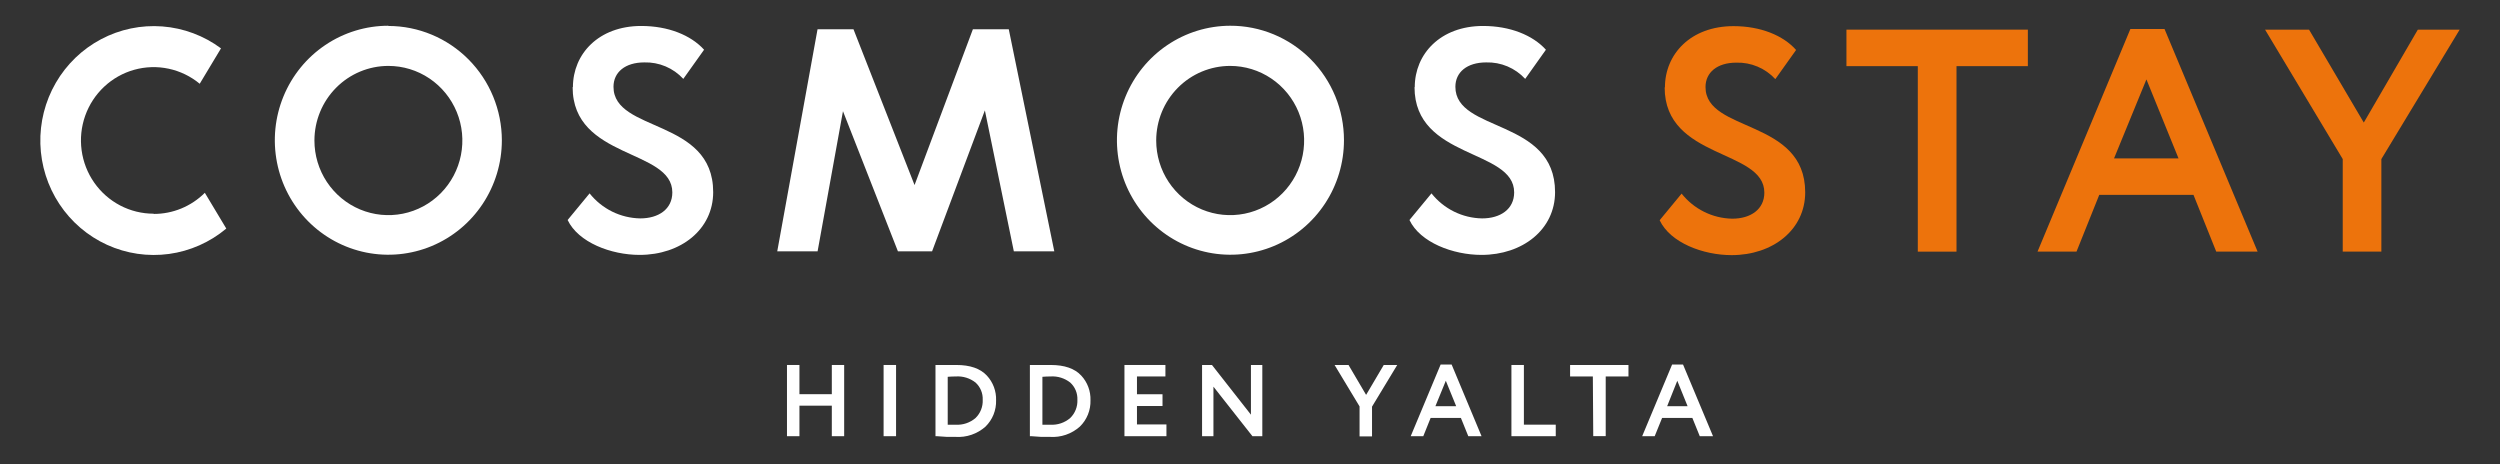 <?xml version="1.0" encoding="UTF-8"?> <svg xmlns="http://www.w3.org/2000/svg" width="366" height="68" viewBox="0 0 366 68" fill="none"><rect x="0" y="0" width="366" height="68" fill="#333333" stroke="none"/><path d="M22.491 31.285C20.786 31.286 19.105 30.872 17.592 30.081C16.078 29.289 14.775 28.141 13.793 26.735C12.81 25.329 12.178 23.705 11.948 22.001C11.719 20.296 11.899 18.561 12.473 16.942C13.048 15.322 14 13.866 15.249 12.695C16.499 11.524 18.009 10.674 19.652 10.215C21.296 9.756 23.025 9.703 24.693 10.059C26.362 10.416 27.921 11.172 29.239 12.263L32.354 7.079C29.846 5.219 26.87 4.107 23.766 3.87C20.661 3.633 17.553 4.281 14.797 5.74C12.04 7.199 9.745 9.41 8.174 12.12C6.602 14.831 5.818 17.933 5.91 21.072C6.002 24.21 6.967 27.26 8.695 29.872C10.422 32.485 12.843 34.555 15.681 35.846C18.518 37.138 21.659 37.599 24.744 37.178C27.829 36.756 30.734 35.468 33.129 33.461L29.988 28.227C27.992 30.216 25.297 31.328 22.491 31.319" fill="white"></path><path d="M56.861 9.65C59.003 9.65 61.097 10.29 62.878 11.491C64.659 12.691 66.046 14.397 66.866 16.393C67.686 18.389 67.9 20.585 67.482 22.703C67.064 24.822 66.033 26.768 64.519 28.296C63.004 29.823 61.075 30.864 58.974 31.285C56.873 31.707 54.696 31.49 52.717 30.664C50.738 29.837 49.047 28.437 47.857 26.641C46.667 24.845 46.032 22.733 46.032 20.573C46.032 17.676 47.173 14.898 49.204 12.849C51.235 10.801 53.989 9.65 56.861 9.65ZM56.861 3.769C53.575 3.767 50.362 4.748 47.629 6.588C44.895 8.427 42.764 11.043 41.504 14.104C40.244 17.166 39.913 20.535 40.551 23.786C41.189 27.038 42.769 30.025 45.09 32.371C47.411 34.717 50.37 36.316 53.593 36.967C56.815 37.617 60.156 37.289 63.193 36.025C66.231 34.76 68.829 32.615 70.658 29.862C72.487 27.109 73.467 23.87 73.472 20.556C73.469 16.113 71.719 11.853 68.604 8.712C65.49 5.57 61.266 3.804 56.861 3.802" fill="white"></path><path d="M180.097 9.65C182.239 9.65 184.332 10.291 186.113 11.491C187.894 12.691 189.282 14.397 190.102 16.393C190.921 18.389 191.136 20.585 190.718 22.703C190.3 24.822 189.269 26.768 187.754 28.296C186.24 29.823 184.31 30.864 182.21 31.285C180.109 31.707 177.932 31.49 175.953 30.664C173.974 29.837 172.283 28.437 171.093 26.641C169.903 24.845 169.268 22.733 169.268 20.573C169.268 17.676 170.409 14.898 172.44 12.849C174.47 10.801 177.225 9.65 180.097 9.65ZM180.097 3.769C176.812 3.777 173.602 4.767 170.875 6.615C168.147 8.462 166.024 11.083 164.772 14.147C163.521 17.211 163.198 20.581 163.845 23.829C164.492 27.078 166.079 30.061 168.405 32.401C170.732 34.74 173.694 36.332 176.917 36.974C180.14 37.617 183.48 37.281 186.514 36.01C189.548 34.739 192.14 32.589 193.963 29.832C195.787 27.076 196.759 23.836 196.757 20.522C196.757 18.318 196.326 16.135 195.488 14.099C194.65 12.063 193.422 10.214 191.874 8.658C190.327 7.101 188.49 5.868 186.469 5.029C184.448 4.19 182.282 3.762 180.097 3.769Z" fill="white"></path><path d="M83.876 12.758C83.876 7.885 87.649 3.802 93.872 3.802C97.829 3.802 101.144 5.146 103.077 7.28L100.036 11.548C99.31 10.76 98.425 10.137 97.441 9.721C96.457 9.306 95.397 9.106 94.33 9.137C91.523 9.137 89.815 10.574 89.815 12.708C89.815 19.429 104.41 17.304 104.41 28.125C104.41 33.603 99.67 37.317 93.639 37.317C89.474 37.317 84.667 35.502 83.101 32.209L86.317 28.31C87.209 29.433 88.337 30.343 89.618 30.977C90.9 31.61 92.304 31.95 93.73 31.974C96.404 31.974 98.429 30.629 98.429 28.168C98.429 21.765 83.834 23.345 83.834 12.758" fill="white"></path><path d="M207.12 12.758C207.12 7.885 210.893 3.802 217.116 3.802C221.073 3.802 224.388 5.146 226.321 7.28L223.289 11.548C222.562 10.76 221.678 10.137 220.694 9.721C219.71 9.306 218.649 9.106 217.582 9.137C214.767 9.137 213.068 10.574 213.068 12.708C213.068 19.429 227.662 17.304 227.662 28.125C227.662 33.603 222.914 37.317 216.891 37.317C212.726 37.317 207.911 35.502 206.345 32.209L209.569 28.31C210.461 29.434 211.588 30.345 212.87 30.978C214.151 31.612 215.556 31.951 216.983 31.974C219.648 31.974 221.673 30.629 221.673 28.168C221.673 21.765 207.087 23.345 207.087 12.758" fill="white"></path><path d="M142.428 4.289L133.89 27.092L124.952 4.289H119.687L113.789 36.796H119.695L123.411 16.279L131.457 36.796H136.456L144.186 16.161L148.426 36.796H154.349L147.685 4.289H142.428Z" fill="white"></path><path d="M243.747 12.792C243.747 7.919 247.521 3.827 253.785 3.827C257.742 3.827 261.057 5.18 262.948 7.314L259.908 11.582C259.181 10.794 258.297 10.171 257.313 9.755C256.329 9.339 255.268 9.14 254.202 9.171C251.394 9.171 249.687 10.607 249.687 12.742C249.687 19.463 264.281 17.337 264.281 28.159C264.281 33.637 259.541 37.351 253.51 37.351C249.345 37.351 244.53 35.545 242.973 32.243L246.188 28.344C247.08 29.468 248.207 30.38 249.489 31.014C250.77 31.649 252.174 31.991 253.602 32.016C256.276 32.016 258.3 30.663 258.3 28.201C258.3 21.799 243.706 23.378 243.706 12.792" fill="#ED730C"></path><path d="M270.32 4.34H296.877V9.684H286.431V36.839H280.766V9.684H270.32V4.34Z" fill="#ED730C"></path><path d="M311.888 4.247H316.886L330.514 36.838H324.458L321.126 28.529H307.331L303.999 36.838H298.293L311.888 4.247ZM309.497 23.185H318.935L314.237 11.624L309.497 23.185Z" fill="#ED730C"></path><path d="M348.632 23.286V36.839H342.976V23.286L331.605 4.34H338.044L346.058 17.943L353.971 4.34H360.094L348.632 23.286Z" fill="#ED730C"></path><path d="M123.586 63.859H121.778V59.39H117.038V63.859H115.214V53.433H117.038V57.709H121.778V53.433H123.586V63.859Z" fill="white"></path><path d="M131.183 63.859H129.358V53.433H131.183V63.859Z" fill="white"></path><path d="M137.164 63.859H136.955V53.433H137.147H138.521H140.004C142.02 53.433 143.511 53.945 144.477 54.987C144.927 55.47 145.277 56.038 145.509 56.658C145.74 57.278 145.848 57.938 145.827 58.6C145.848 59.316 145.722 60.029 145.455 60.693C145.188 61.357 144.787 61.957 144.277 62.456C143.68 62.986 142.985 63.392 142.231 63.65C141.478 63.908 140.681 64.014 139.888 63.96H138.646L137.164 63.859ZM139.946 55.113C139.563 55.113 139.163 55.13 138.746 55.163V62.179C139.196 62.179 139.579 62.179 139.913 62.179C140.971 62.241 142.012 61.889 142.82 61.196C143.172 60.853 143.448 60.438 143.629 59.978C143.81 59.519 143.892 59.026 143.869 58.533C143.89 58.061 143.807 57.591 143.627 57.155C143.447 56.72 143.174 56.33 142.828 56.012C142.009 55.366 140.983 55.046 139.946 55.113Z" fill="white"></path><path d="M150.992 63.859H150.775V53.433H150.967H152.341H153.824C155.84 53.433 157.331 53.945 158.297 54.987C158.746 55.47 159.097 56.038 159.328 56.658C159.56 57.278 159.668 57.938 159.647 58.6C159.668 59.317 159.541 60.03 159.273 60.694C159.004 61.359 158.601 61.959 158.089 62.456C157.493 62.987 156.799 63.393 156.047 63.651C155.295 63.909 154.5 64.014 153.707 63.96H152.441L150.992 63.859ZM153.807 55.113C153.418 55.113 153.019 55.13 152.608 55.163V62.179C153.057 62.179 153.441 62.179 153.774 62.179C154.832 62.241 155.874 61.889 156.681 61.196C157.034 60.853 157.309 60.438 157.49 59.978C157.671 59.519 157.753 59.026 157.731 58.533C157.751 58.061 157.668 57.591 157.488 57.155C157.308 56.72 157.036 56.33 156.689 56.012C155.87 55.366 154.845 55.046 153.807 55.113Z" fill="white"></path><path d="M170.767 63.859H164.62V53.433H170.617V55.113H166.452V57.718H170.192V59.44H166.452V62.137H170.767V63.859Z" fill="white"></path><path d="M184.803 53.433V63.859H183.354L177.648 56.609V63.859H175.982V53.433H177.431L183.137 60.709V53.433H184.803Z" fill="white"></path><path d="M202.58 53.433H204.554L200.864 59.532V63.893H199.04V59.499L195.383 53.433H197.424L199.998 57.81L202.58 53.433Z" fill="white"></path><path d="M208.369 63.859H206.528L210.91 53.365H212.518L216.899 63.859H214.958L213.876 61.188H209.444L208.369 63.859ZM213.184 59.465L211.668 55.743L210.144 59.465H213.184Z" fill="white"></path><path d="M227.762 63.859H221.273V53.433H223.097V62.171H227.762V63.859Z" fill="white"></path><path d="M233.193 55.113H229.861V53.433H238.408V55.113H235.076V63.851H233.251L233.193 55.113Z" fill="white"></path><path d="M242.248 63.859H240.415L244.797 53.365H246.396L250.786 63.859H248.845L247.762 61.188H243.331L242.248 63.859ZM247.063 59.465L245.555 55.743L244.072 59.465H247.063Z" fill="white"></path></svg> 